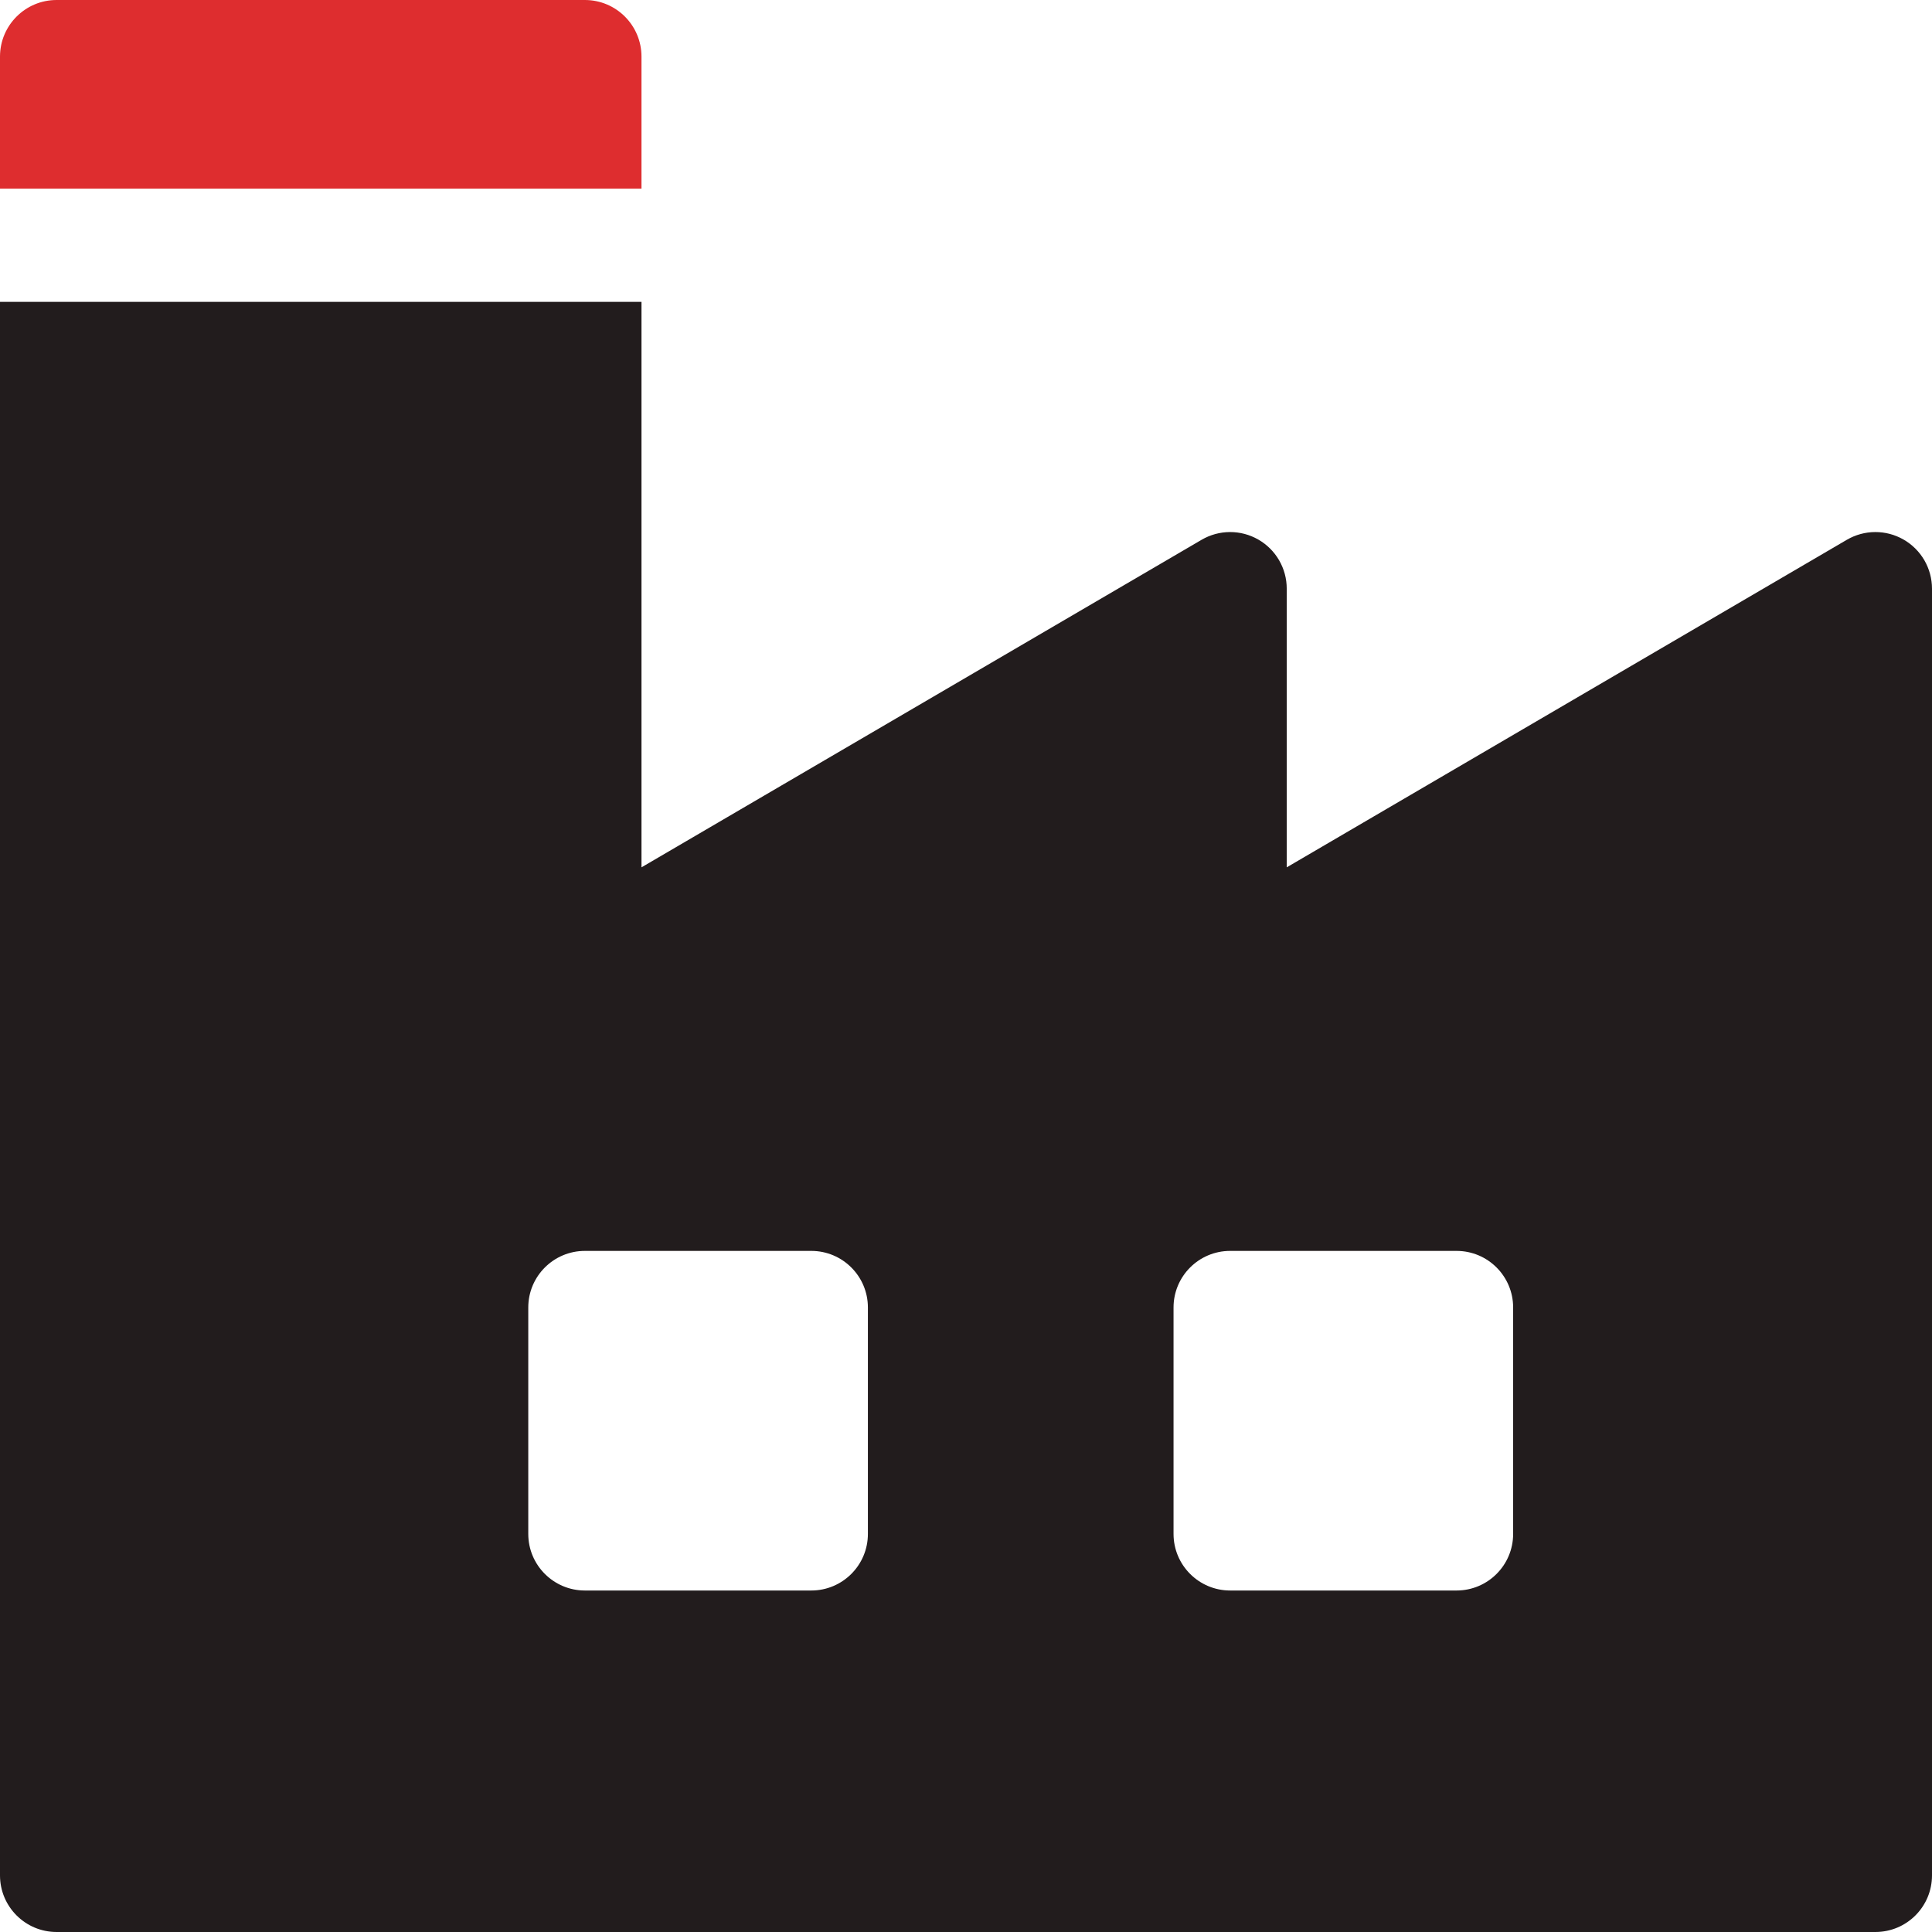 <?xml version="1.0" encoding="UTF-8"?>
<svg xmlns="http://www.w3.org/2000/svg" width="90" height="90" viewBox="0 0 90 90" fill="none">
  <g clip-path="url(#clip0_37_169)">
    <path d="M88.675 25.135C88.273 24.904 87.816 24.783 87.352 24.785C86.888 24.787 86.433 24.912 86.032 25.146L59.941 40.404V27.422C59.941 26.958 59.819 26.502 59.586 26.1C59.354 25.699 59.019 25.366 58.617 25.135C58.214 24.904 57.758 24.783 57.294 24.785C56.83 24.787 56.374 24.912 55.974 25.146L29.883 40.404V14.062H0V87.363C0 88.82 1.181 90 2.637 90H87.363C88.82 90 90 88.82 90 87.363V27.422C90 26.958 89.877 26.502 89.645 26.1C89.412 25.699 89.078 25.366 88.675 25.135ZM40.43 71.455C40.43 72.911 39.249 74.092 37.793 74.092H27.246C25.79 74.092 24.609 72.911 24.609 71.455V60.908C24.609 59.452 25.79 58.272 27.246 58.272H37.793C39.249 58.272 40.43 59.452 40.43 60.908V71.455ZM70.488 71.455C70.488 72.911 69.308 74.092 67.852 74.092H57.305C55.849 74.092 54.668 72.911 54.668 71.455V60.908C54.668 59.452 55.849 58.272 57.305 58.272H67.852C69.308 58.272 70.488 59.452 70.488 60.908V71.455Z" fill="#221C1D"></path>
    <path d="M2.637 0H27.246C28.702 0 29.883 1.181 29.883 2.637V8.789H0V2.637C0 1.181 1.181 0 2.637 0Z" fill="#DE2D2F"></path>
  </g>
  <defs>
    <clipPath id="clip0_37_169">
      <rect width="90" height="90" fill="white"></rect>
    </clipPath>
  </defs>
</svg>
